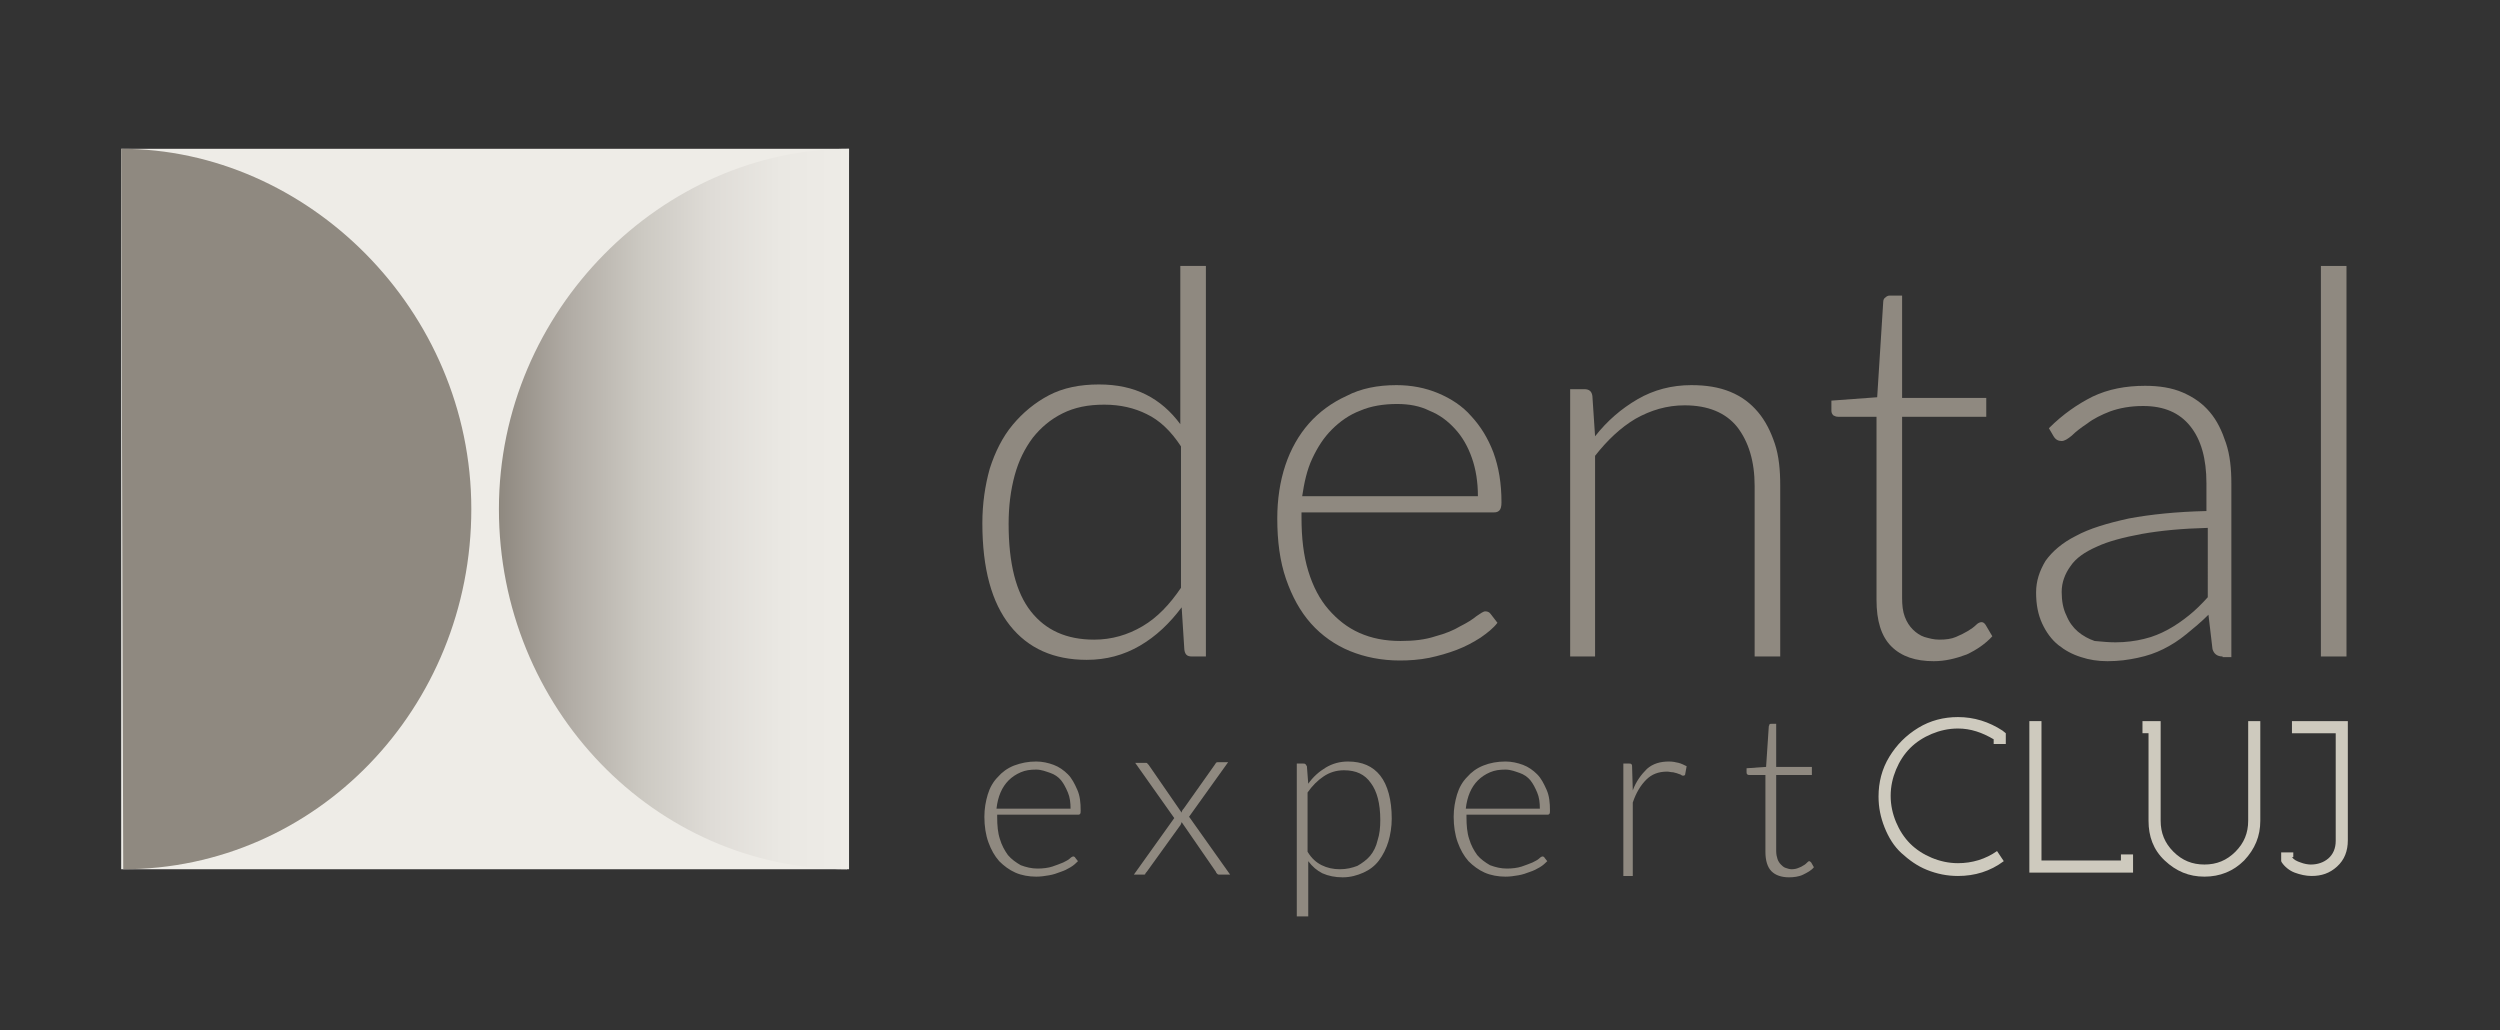 <?xml version="1.0" encoding="utf-8"?>
<!-- Generator: Adobe Illustrator 15.0.2, SVG Export Plug-In . SVG Version: 6.00 Build 0)  -->
<!DOCTYPE svg PUBLIC "-//W3C//DTD SVG 1.0//EN" "http://www.w3.org/TR/2001/REC-SVG-20010904/DTD/svg10.dtd">
<svg version="1.0"
	 xmlns:x="http://ns.adobe.com/Extensibility/1.0/" xmlns:i="http://ns.adobe.com/AdobeIllustrator/10.0/" xmlns:graph="http://ns.adobe.com/Graphs/1.0/" i:viewOrigin="2483.001 -168.0972" i:rulerOrigin="-2483.001 321.0898" i:pageBounds="2483.001 -168.0972 2854.334 -321.0898"
	 xmlns="http://www.w3.org/2000/svg" xmlns:xlink="http://www.w3.org/1999/xlink" xmlns:a="http://ns.adobe.com/AdobeSVGViewerExtensions/3.0/"
	 x="0px" y="0px" width="371.3px" height="153px" viewBox="0 0 371.3 153" enable-background="new 0 0 371.3 153"
	 xml:space="preserve">
<rect x="0" y="0" width="371.3" height="153" fill="#333333" stroke="none"/>
<g id="Layer_1" i:layer="yes" i:dimmedPercent="50" i:rgbTrio="#4F008000FFFF">
	<g>
		<g>
			<rect x="18" y="22.1" i:knockout="Off" fill="#EEECE7" width="108.1" height="107"/>
			<linearGradient id="SVGID_1_" gradientUnits="userSpaceOnUse" x1="17.999" y1="75.588" x2="69.981" y2="75.588">
				<stop  offset="0" style="stop-color:#8F8980"/>
				<stop  offset="0.273" style="stop-color:#8F8980"/>
				<stop  offset="1" style="stop-color:#8F8980"/>
				<a:midPointStop  offset="0" style="stop-color:#8F8980"/>
				<a:midPointStop  offset="0.4" style="stop-color:#8F8980"/>
				<a:midPointStop  offset="0.273" style="stop-color:#8F8980"/>
				<a:midPointStop  offset="0.704" style="stop-color:#8F8980"/>
				<a:midPointStop  offset="1" style="stop-color:#8F8980"/>
			</linearGradient>
			<path i:knockout="Off" fill="url(#SVGID_1_)" d="M18.3,129.1c28.6,0,51.7-23.9,51.7-53.5C70,46,45.6,22.1,18,22.1"/>
			
				<linearGradient id="SVGID_2_" gradientUnits="userSpaceOnUse" x1="-1634.194" y1="75.588" x2="-1582.209" y2="75.588" gradientTransform="matrix(-1 0 0 1 -1508.062 0)">
				<stop  offset="0" style="stop-color:#EEECE7"/>
				<stop  offset="0.195" style="stop-color:#EAE8E3"/>
				<stop  offset="0.393" style="stop-color:#DFDCD7"/>
				<stop  offset="0.592" style="stop-color:#CCC9C2"/>
				<stop  offset="0.793" style="stop-color:#B2ADA6"/>
				<stop  offset="0.993" style="stop-color:#908A81"/>
				<stop  offset="1" style="stop-color:#8F8980"/>
				<a:midPointStop  offset="0" style="stop-color:#EEECE7"/>
				<a:midPointStop  offset="0.704" style="stop-color:#EEECE7"/>
				<a:midPointStop  offset="1" style="stop-color:#8F8980"/>
			</linearGradient>
			<path i:knockout="Off" fill="url(#SVGID_2_)" d="M126.1,22.1c-27.6,0-52,23.9-52,53.5c0,29.5,23.1,53.5,51.7,53.5"/>
		</g>
		<g i:knockout="Off">
			<g i:knockout="Off">
				<path i:knockout="Off" fill="#8F8980" d="M177,97.5c-0.7,0-1-0.3-1.1-1l-0.4-6.3c-1.8,2.4-3.8,4.3-6.2,5.7
					c-2.4,1.4-5,2.1-7.9,2.1c-4.9,0-8.7-1.7-11.4-5.1c-2.7-3.4-4.1-8.4-4.1-15.2c0-2.9,0.4-5.6,1.1-8.1c0.8-2.5,1.9-4.7,3.4-6.5
					c1.5-1.8,3.3-3.3,5.4-4.4c2.1-1.1,4.6-1.6,7.4-1.6c2.7,0,5,0.5,7,1.5s3.7,2.5,5.1,4.4V39.5h3.8v58H177z M162.5,95
					c2.6,0,5-0.7,7.2-2s4-3.2,5.7-5.7V66.3c-1.5-2.3-3.2-3.9-5.1-4.8c-1.8-0.9-3.9-1.4-6.3-1.4s-4.4,0.4-6.2,1.3
					c-1.8,0.9-3.2,2.1-4.4,3.6c-1.2,1.6-2.1,3.4-2.7,5.6c-0.6,2.2-0.9,4.6-0.9,7.2c0,5.9,1.1,10.2,3.3,13
					C155.3,93.6,158.4,95,162.5,95z"/>
				<path i:knockout="Off" fill="#8F8980" d="M207.4,57.2c2.2,0,4.3,0.4,6.2,1.2c1.9,0.8,3.6,1.9,4.9,3.4c1.4,1.5,2.5,3.3,3.3,5.4
					c0.8,2.2,1.2,4.6,1.2,7.4c0,0.6-0.1,1-0.3,1.2c-0.2,0.2-0.4,0.3-0.8,0.3h-28.6v0.8c0,3,0.3,5.6,1,7.9c0.7,2.3,1.7,4.2,3,5.7
					c1.3,1.5,2.8,2.7,4.6,3.5c1.8,0.8,3.8,1.2,6.1,1.2c2,0,3.7-0.2,5.2-0.7c1.5-0.4,2.7-0.9,3.7-1.5c1-0.5,1.8-1,2.4-1.5
					c0.6-0.4,1-0.7,1.3-0.7c0.3,0,0.6,0.1,0.8,0.4l1,1.3c-0.6,0.8-1.5,1.5-2.5,2.2c-1.1,0.7-2.2,1.3-3.5,1.8
					c-1.3,0.5-2.7,0.9-4.1,1.2c-1.5,0.3-3,0.4-4.4,0.4c-2.7,0-5.2-0.5-7.4-1.4c-2.2-0.9-4.2-2.3-5.8-4.1s-2.8-4-3.7-6.6
					c-0.9-2.6-1.3-5.6-1.3-9c0-2.8,0.4-5.5,1.2-7.9c0.8-2.4,2-4.5,3.5-6.2s3.4-3.1,5.6-4.1C202.1,57.7,204.6,57.2,207.4,57.2z
					 M207.5,60c-2,0-3.9,0.3-5.5,1c-1.6,0.6-3,1.6-4.2,2.8s-2.1,2.6-2.9,4.3s-1.2,3.6-1.5,5.6h26.1c0-2.1-0.3-4-0.9-5.7
					c-0.6-1.7-1.4-3.1-2.5-4.3c-1.1-1.2-2.3-2.1-3.8-2.7C210.9,60.3,209.3,60,207.5,60z"/>
				<path i:knockout="Off" fill="#8F8980" d="M233.2,97.5V57.8h2.1c0.7,0,1.1,0.3,1.2,1l0.4,6c1.8-2.3,3.9-4.1,6.3-5.5
					s5.1-2.1,8-2.1c2.2,0,4.1,0.3,5.8,1c1.7,0.7,3,1.7,4.1,3c1.1,1.3,1.9,2.9,2.5,4.7c0.6,1.8,0.8,3.9,0.8,6.2v25.4h-3.8V72.2
					c0-3.7-0.9-6.6-2.6-8.8c-1.7-2.1-4.3-3.2-7.8-3.2c-2.6,0-5,0.7-7.3,2c-2.2,1.3-4.2,3.2-6,5.5v29.8H233.2z"/>
				<path i:knockout="Off" fill="#8F8980" d="M287.2,98.2c-2.7,0-4.8-0.7-6.3-2.2c-1.5-1.5-2.2-3.8-2.2-6.9V61.9H273
					c-0.3,0-0.5-0.1-0.7-0.2c-0.2-0.2-0.3-0.4-0.3-0.7v-1.5l6.8-0.5l0.9-14.2c0-0.2,0.1-0.5,0.3-0.6c0.2-0.2,0.4-0.3,0.7-0.3h1.8
					v15.2H295v2.8h-12.5v26.9c0,1.1,0.1,2,0.4,2.8s0.7,1.4,1.2,1.9c0.5,0.5,1.1,0.9,1.7,1.1c0.7,0.2,1.4,0.4,2.2,0.4
					c1,0,1.8-0.1,2.5-0.4c0.7-0.3,1.3-0.6,1.8-0.9c0.5-0.3,0.9-0.6,1.2-0.9c0.3-0.3,0.6-0.4,0.8-0.4c0.2,0,0.4,0.1,0.6,0.4l1,1.7
					c-1,1.1-2.3,2-3.8,2.7C290.5,97.8,288.9,98.2,287.2,98.2z"/>
				<path i:knockout="Off" fill="#8F8980" d="M330.1,97.5c-0.8,0-1.3-0.4-1.5-1.1l-0.6-5.1c-1.1,1.1-2.2,2-3.3,2.9
					c-1.1,0.9-2.2,1.6-3.4,2.2s-2.4,1-3.8,1.3c-1.4,0.3-2.8,0.5-4.5,0.5c-1.4,0-2.7-0.2-3.9-0.6c-1.3-0.4-2.4-1-3.4-1.8
					c-1-0.8-1.8-1.9-2.4-3.2c-0.6-1.3-0.9-2.8-0.9-4.6c0-1.7,0.5-3.2,1.4-4.7c1-1.4,2.5-2.7,4.5-3.7c2-1.1,4.7-1.9,7.9-2.6
					c3.2-0.6,7.1-1,11.5-1.1v-4.1c0-3.7-0.8-6.5-2.4-8.5c-1.6-2-3.9-3-7-3c-1.9,0-3.5,0.3-4.9,0.8c-1.3,0.5-2.5,1.1-3.4,1.8
					c-0.9,0.6-1.7,1.2-2.3,1.8c-0.6,0.5-1.1,0.8-1.5,0.8c-0.5,0-0.9-0.2-1.2-0.7l-0.7-1.2c2.1-2.1,4.3-3.6,6.5-4.7
					c2.3-1.1,4.9-1.6,7.8-1.6c2.1,0,4,0.3,5.6,1c1.6,0.7,2.9,1.6,4,2.9c1.1,1.3,1.8,2.8,2.4,4.6s0.8,3.8,0.8,6v25.8H330.1z
					 M314.2,95.4c1.5,0,3-0.2,4.2-0.5c1.3-0.3,2.5-0.8,3.6-1.4c1.1-0.6,2.1-1.3,3.1-2.1s1.9-1.7,2.8-2.7V78.4
					c-3.8,0.1-7,0.4-9.8,0.9c-2.7,0.5-5,1.1-6.7,1.9c-1.8,0.8-3.1,1.7-3.9,2.9c-0.8,1.1-1.3,2.4-1.3,3.8c0,1.3,0.2,2.5,0.7,3.5
					c0.4,1,1,1.8,1.7,2.4c0.7,0.6,1.6,1.1,2.5,1.4C312.2,95.3,313.2,95.4,314.2,95.4z"/>
				<path i:knockout="Off" fill="#8F8980" d="M348.5,39.5v58h-3.8v-58H348.5z"/>
			</g>
		</g>
		<g i:knockout="Off">
			<g i:knockout="Off">
				<path i:knockout="Off" fill="#CECABE" d="M290.8,130.1c-1.6,0-3.1-0.3-4.6-0.9c-1.5-0.6-2.7-1.5-3.8-2.5s-1.9-2.3-2.5-3.8
					s-0.9-3-0.9-4.6c0-2.1,0.5-4.1,1.6-5.9s2.5-3.2,4.3-4.3c1.8-1.1,3.8-1.6,5.9-1.6c2.4,0,4.6,0.7,6.6,2l0.5,0.4v1.6h-1.8v-0.7
					c-1.7-1-3.4-1.6-5.3-1.6c-1.4,0-2.7,0.3-3.9,0.8c-1.2,0.5-2.3,1.2-3.2,2.1s-1.6,2-2.1,3.2c-0.5,1.2-0.8,2.5-0.8,3.9
					s0.3,2.7,0.8,3.9c0.5,1.2,1.2,2.3,2.1,3.2s2,1.6,3.2,2.1c1.2,0.5,2.5,0.8,3.9,0.8c2.1,0,4.1-0.6,5.8-1.8l1,1.5
					C295.6,129.4,293.3,130.1,290.8,130.1z"/>
				<path i:knockout="Off" fill="#CECABE" d="M303.2,127.8H315v-0.9h1.8v2.7h-15.4v-22.5h1.8V127.8z"/>
				<path i:knockout="Off" fill="#CECABE" d="M318.2,107.1h2.7v14.8c0,1.8,0.6,3.3,1.9,4.6c1.3,1.3,2.8,1.9,4.6,1.9s3.3-0.6,4.6-1.9
					c1.3-1.3,1.9-2.8,1.9-4.6v-14.8h1.8v14.8c0,2.3-0.8,4.2-2.4,5.9c-1.6,1.6-3.6,2.4-5.9,2.4s-4.2-0.8-5.9-2.4s-2.4-3.6-2.4-5.9
					v-13h-0.9V107.1z"/>
				<path i:knockout="Off" fill="#CECABE" d="M340.4,127.3c0.3,0.4,0.7,0.6,1.3,0.8c0.5,0.2,1.1,0.3,1.5,0.3c1,0,1.9-0.3,2.6-0.9
					s1.1-1.5,1.1-2.6v-16h-6.5v-1.8h8.3v17.7c0,1.6-0.5,2.9-1.6,3.9c-1.1,1-2.3,1.4-3.8,1.4c-0.8,0-1.7-0.2-2.5-0.5
					s-1.5-0.9-1.9-1.5l-0.1-0.2v-1.3h1.8V127.3z"/>
			</g>
		</g>
		<g i:knockout="Off">
			<g i:knockout="Off">
				<path i:knockout="Off" fill="#8F8980" d="M153.9,113.1c0.9,0,1.8,0.2,2.6,0.5c0.8,0.3,1.5,0.8,2.1,1.4c0.6,0.6,1,1.4,1.4,2.3
					s0.5,1.9,0.5,3.1c0,0.2,0,0.4-0.1,0.5c-0.1,0.1-0.2,0.1-0.3,0.1h-12v0.3c0,1.3,0.1,2.4,0.4,3.3c0.3,1,0.7,1.7,1.2,2.4
					c0.5,0.6,1.2,1.1,1.9,1.5c0.8,0.3,1.6,0.5,2.5,0.5c0.8,0,1.6-0.1,2.2-0.3s1.1-0.4,1.6-0.6c0.4-0.2,0.8-0.4,1-0.6
					s0.4-0.3,0.5-0.3c0.1,0,0.3,0.1,0.3,0.2l0.4,0.5c-0.3,0.3-0.6,0.6-1.1,0.9s-0.9,0.5-1.5,0.7c-0.5,0.2-1.1,0.4-1.7,0.5
					s-1.2,0.2-1.9,0.2c-1.1,0-2.2-0.2-3.1-0.6c-0.9-0.4-1.7-1-2.4-1.7c-0.7-0.8-1.2-1.7-1.6-2.8s-0.6-2.4-0.6-3.8
					c0-1.2,0.2-2.3,0.5-3.3c0.3-1,0.8-1.9,1.5-2.6c0.6-0.7,1.4-1.3,2.4-1.7C151.7,113.3,152.7,113.1,153.9,113.1z M153.9,114.3
					c-0.9,0-1.6,0.1-2.3,0.4c-0.7,0.3-1.3,0.7-1.8,1.2c-0.5,0.5-0.9,1.1-1.2,1.8s-0.5,1.5-0.6,2.4h11c0-0.9-0.1-1.7-0.4-2.4
					s-0.6-1.3-1-1.8c-0.4-0.5-1-0.9-1.6-1.1S154.7,114.3,153.9,114.3z"/>
				<path i:knockout="Off" fill="#8F8980" d="M174.4,121.5l-5.8-8.2h1.5c0.2,0,0.3,0,0.3,0.1c0.1,0.1,0.1,0.1,0.2,0.2l4.9,7.1
					c0-0.2,0.1-0.4,0.3-0.6l4.6-6.5c0.1-0.1,0.1-0.2,0.2-0.3c0.1-0.1,0.2-0.1,0.3-0.1h1.5l-5.8,8.1l6.1,8.6h-1.5
					c-0.2,0-0.3,0-0.4-0.1s-0.2-0.2-0.2-0.3l-5.1-7.4c-0.1,0.2-0.1,0.4-0.3,0.6l-4.9,6.8c-0.1,0.1-0.2,0.2-0.2,0.3s-0.2,0.1-0.3,0.1
					h-1.4L174.4,121.5z"/>
				<path i:knockout="Off" fill="#8F8980" d="M192.6,136v-22.6h0.9c0.1,0,0.3,0,0.4,0.1s0.1,0.2,0.2,0.3l0.2,2.6
					c0.7-1,1.6-1.8,2.6-2.4s2.1-0.9,3.3-0.9c2.1,0,3.7,0.7,4.8,2.1s1.7,3.6,1.7,6.4c0,1.2-0.2,2.4-0.5,3.4s-0.8,2-1.4,2.8
					c-0.6,0.8-1.4,1.4-2.3,1.8s-1.9,0.7-3.1,0.7c-1.1,0-2.1-0.2-3-0.6c-0.8-0.4-1.5-1-2.1-1.8v8.2H192.6z M199.6,114.4
					c-1.1,0-2.1,0.3-3,0.9s-1.7,1.4-2.4,2.4v8.8c0.6,1,1.3,1.6,2.1,2s1.7,0.6,2.7,0.6c1,0,1.8-0.2,2.6-0.5c0.7-0.4,1.4-0.9,1.9-1.5
					s0.9-1.4,1.1-2.3c0.3-0.9,0.4-1.9,0.4-3c0-2.5-0.5-4.3-1.4-5.5C202.7,115,201.4,114.4,199.6,114.4z"/>
				<path i:knockout="Off" fill="#8F8980" d="M223.6,113.1c0.9,0,1.8,0.2,2.6,0.5c0.8,0.3,1.5,0.8,2.1,1.4c0.6,0.6,1,1.4,1.4,2.3
					s0.5,1.9,0.5,3.1c0,0.2,0,0.4-0.1,0.5c-0.1,0.1-0.2,0.1-0.3,0.1h-12v0.3c0,1.3,0.1,2.4,0.4,3.3c0.3,1,0.7,1.7,1.2,2.4
					c0.5,0.6,1.2,1.1,1.9,1.5c0.8,0.3,1.6,0.5,2.5,0.5c0.8,0,1.6-0.1,2.2-0.3s1.1-0.4,1.6-0.6c0.4-0.2,0.8-0.4,1-0.6
					s0.4-0.3,0.5-0.3c0.1,0,0.3,0.1,0.3,0.2l0.4,0.5c-0.3,0.3-0.6,0.6-1.1,0.9s-0.9,0.5-1.5,0.7c-0.5,0.2-1.1,0.4-1.7,0.5
					s-1.2,0.2-1.9,0.2c-1.1,0-2.2-0.2-3.1-0.6c-0.9-0.4-1.7-1-2.4-1.7c-0.7-0.8-1.2-1.7-1.6-2.8s-0.6-2.4-0.6-3.8
					c0-1.2,0.2-2.3,0.5-3.3c0.3-1,0.8-1.9,1.5-2.6c0.6-0.7,1.4-1.3,2.4-1.7C221.3,113.3,222.4,113.1,223.6,113.1z M223.6,114.3
					c-0.9,0-1.6,0.1-2.3,0.4c-0.7,0.3-1.3,0.7-1.8,1.2c-0.5,0.5-0.9,1.1-1.2,1.8s-0.5,1.5-0.6,2.4h11c0-0.9-0.1-1.7-0.4-2.4
					s-0.6-1.3-1-1.8c-0.4-0.5-1-0.9-1.6-1.1S224.4,114.3,223.6,114.3z"/>
				<path i:knockout="Off" fill="#8F8980" d="M241.1,130.1v-16.7h0.8c0.2,0,0.3,0,0.4,0.1s0.1,0.2,0.1,0.4l0.1,3.5
					c0.5-1.4,1.3-2.4,2.1-3.2c0.9-0.8,2-1.1,3.3-1.1c0.5,0,1,0.1,1.4,0.2c0.4,0.1,0.8,0.3,1.2,0.5l-0.2,1.1c0,0.2-0.1,0.3-0.3,0.3
					c-0.1,0-0.2,0-0.3-0.1s-0.3-0.1-0.5-0.2c-0.2-0.1-0.4-0.1-0.7-0.2c-0.3,0-0.6-0.1-0.9-0.1c-1.3,0-2.3,0.4-3.1,1.2
					c-0.8,0.8-1.5,1.9-2,3.4v10.9H241.1z"/>
				<path i:knockout="Off" fill="#8F8980" d="M265.7,130.3c-1.1,0-2-0.3-2.6-0.9c-0.6-0.6-0.9-1.6-0.9-2.9v-11.4h-2.4
					c-0.1,0-0.2,0-0.3-0.1c-0.1-0.1-0.1-0.2-0.1-0.3v-0.6l2.9-0.2l0.4-6c0-0.1,0.1-0.2,0.1-0.3s0.2-0.1,0.3-0.1h0.7v6.4h5.3v1.2
					h-5.3v11.3c0,0.5,0.1,0.9,0.2,1.2c0.1,0.3,0.3,0.6,0.5,0.8c0.2,0.2,0.4,0.4,0.7,0.5s0.6,0.2,0.9,0.2c0.4,0,0.8-0.1,1-0.2
					c0.3-0.1,0.5-0.2,0.8-0.4c0.2-0.1,0.4-0.3,0.5-0.4c0.1-0.1,0.2-0.2,0.3-0.2c0.1,0,0.2,0.1,0.3,0.2l0.4,0.7
					c-0.4,0.5-1,0.8-1.6,1.1S266.4,130.3,265.7,130.3z"/>
			</g>
		</g>
	</g>
</g>
</svg>
